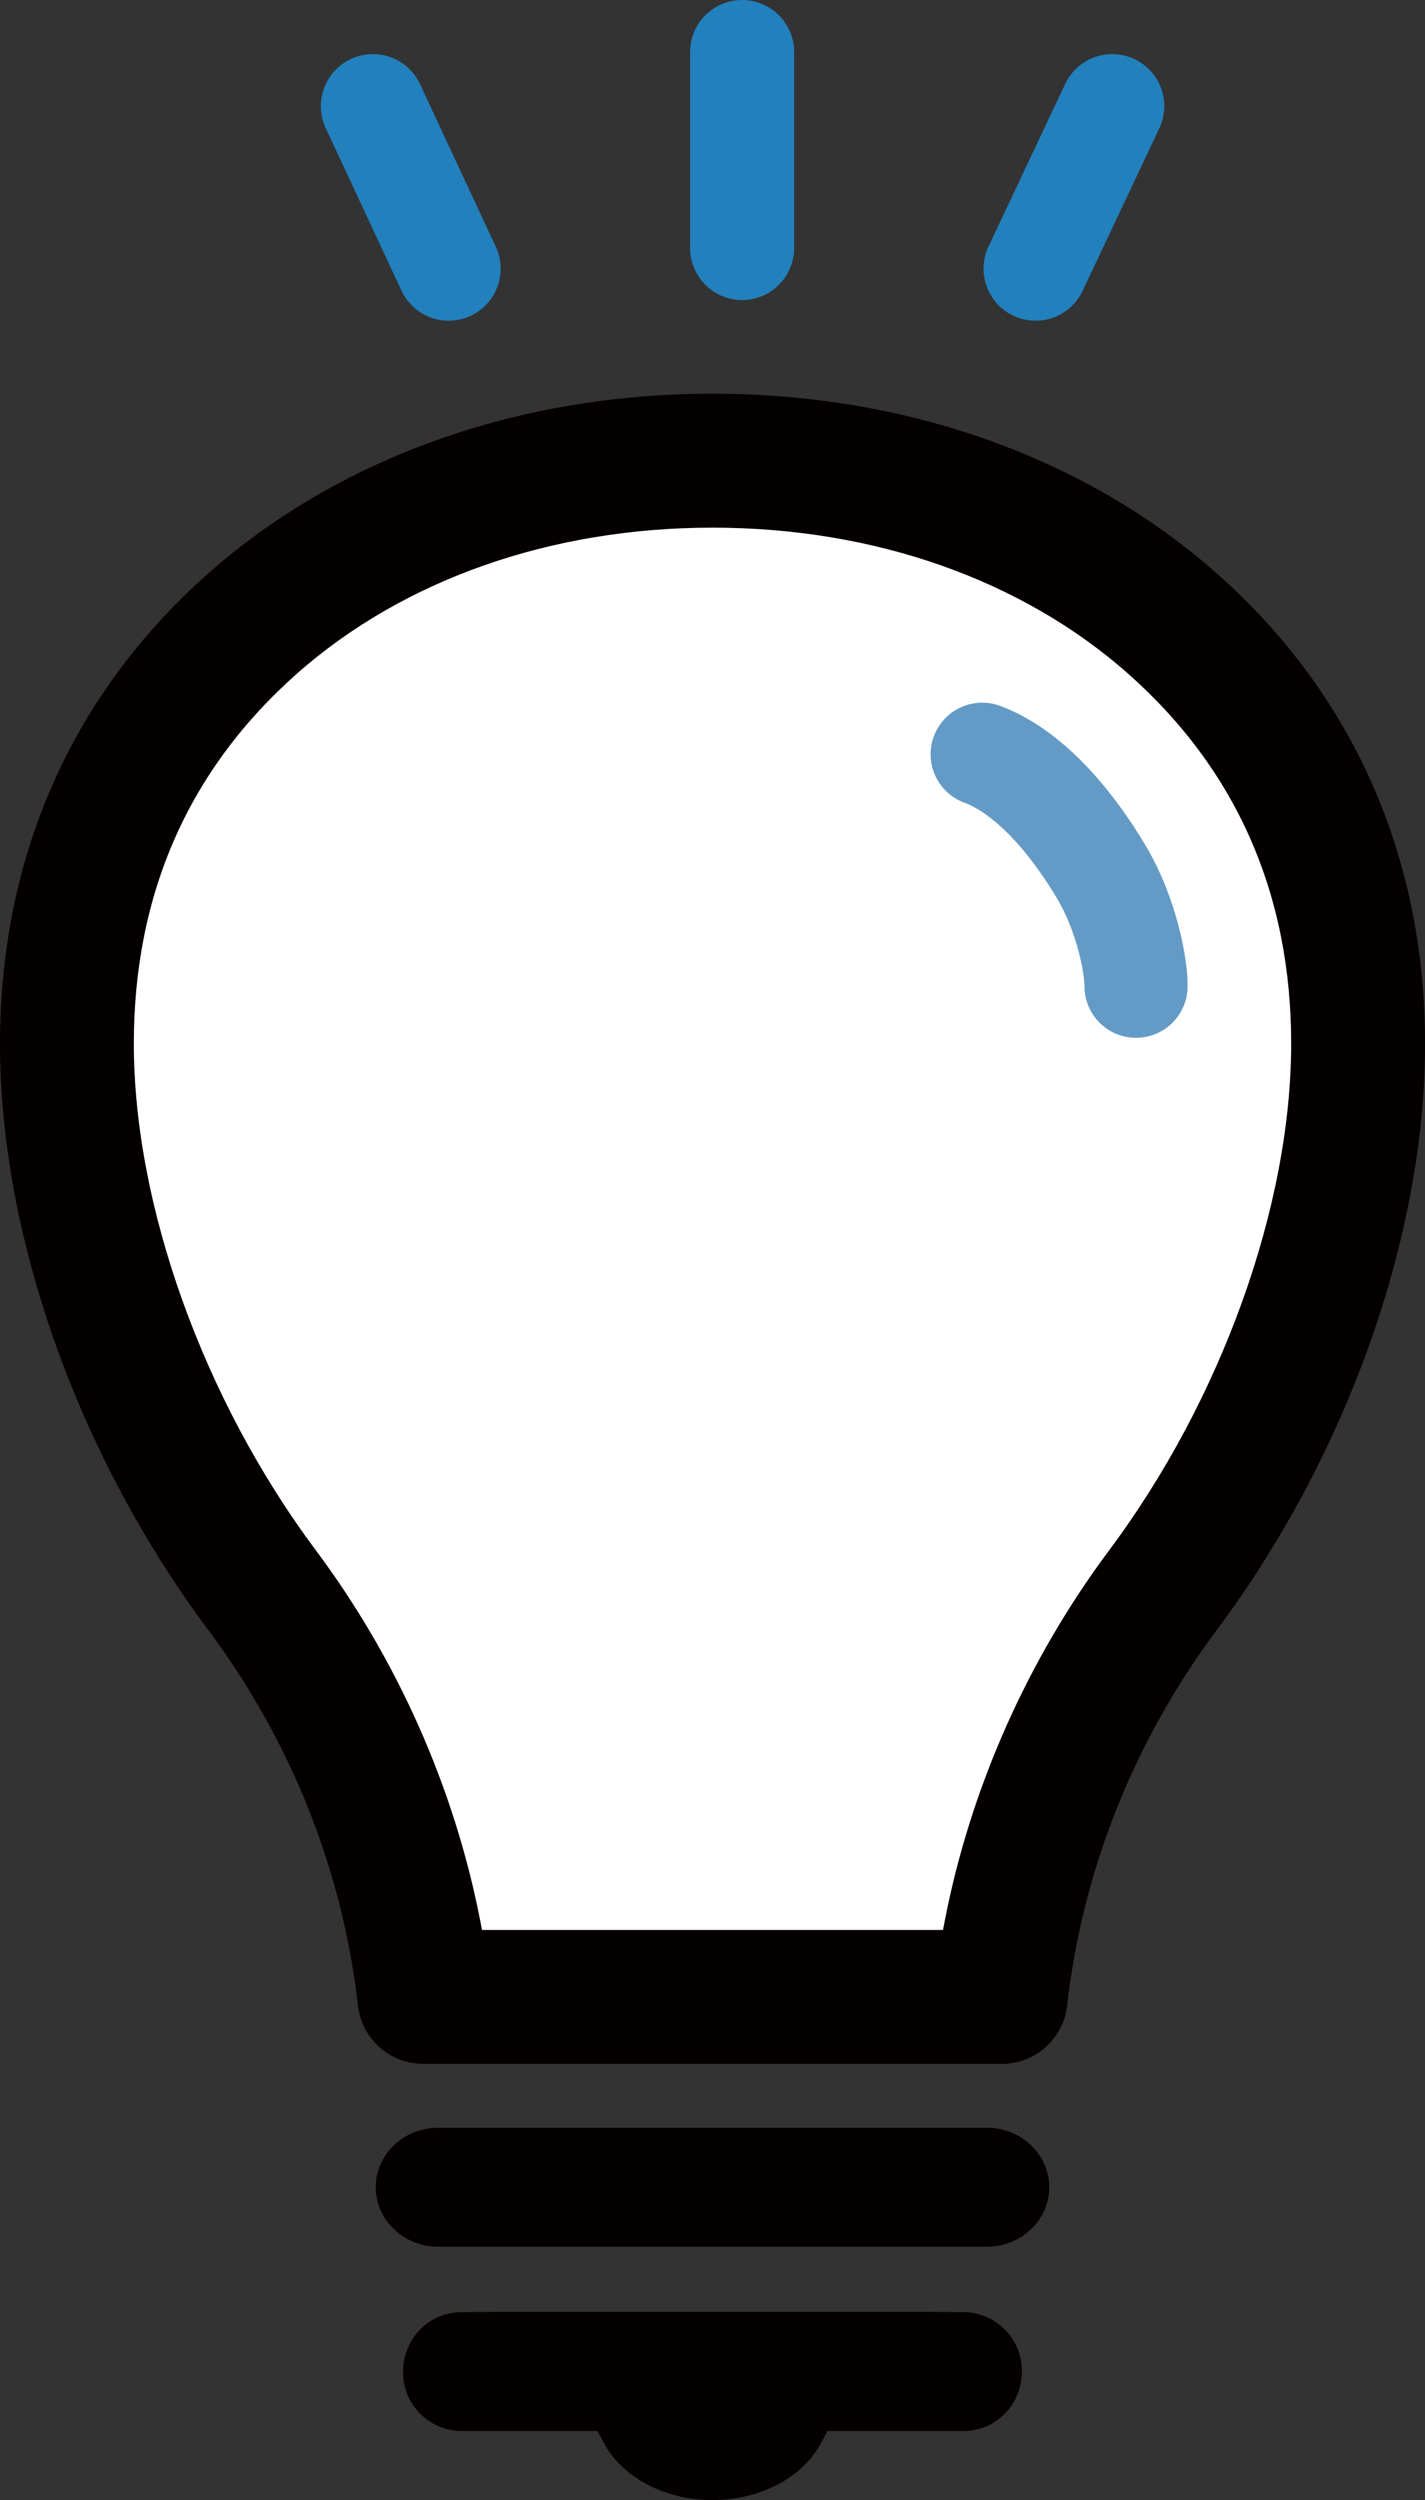 <?xml version="1.0" encoding="UTF-8"?><svg id="_レイヤー_2" xmlns="http://www.w3.org/2000/svg" width="30.623" height="53.702" viewBox="0 0 30.623 53.702"><rect x="0" y="0" width="30.623" height="53.702" fill="#333333" stroke="none"/><defs><style>.cls-1{stroke:#2280bd;stroke-width:2.236px;}.cls-1,.cls-2{fill:none;stroke-linecap:round;stroke-linejoin:round;}.cls-3{fill:#040000;}.cls-4{fill:#fff;}.cls-2{stroke:#649bc6;stroke-width:2.217px;}</style></defs><g id="_レイヤー_1-2"><path class="cls-4" d="M24.303,33.691c-1.987,2.661-3.344,5.719-3.973,8.93h-10.486c-.629-3.211-1.986-6.27-3.973-8.93-2.637-3.532-4.276-8.088-4.276-11.889,0-3.475,1.273-6.363,3.783-8.585,2.482-2.196,5.93-3.406,9.709-3.406s7.227,1.21,9.709,3.406c2.51,2.222,3.783,5.11,3.783,8.585,0,3.802-1.638,8.357-4.276,11.889Z"/><line class="cls-1" x1="15.948" y1="1.118" x2="15.948" y2="5.327"/><line class="cls-1" x1="23.902" y1="2.28" x2="22.254" y2="5.771"/><line class="cls-1" x1="8.013" y1="2.28" x2="9.641" y2="5.771"/><path class="cls-3" d="M9.41,48.259c-.736,0-1.335-.573-1.335-1.277s.599-1.277,1.335-1.277h11.803c.736,0,1.335.573,1.335,1.277s-.599,1.277-1.335,1.277h-11.803Z"/><path class="cls-3" d="M9.096,44.332c-.72,0-1.323-.539-1.404-1.253-.329-2.901-1.44-5.688-3.213-8.061C1.675,31.261,0,26.551,0,22.417c0-4.015,1.547-7.508,4.473-10.098,2.813-2.49,6.663-3.862,10.839-3.862s8.025,1.372,10.839,3.862c2.926,2.589,4.473,6.081,4.473,10.098,0,4.134-1.675,8.844-4.479,12.601-1.773,2.374-2.884,5.161-3.212,8.061-.082.714-.685,1.254-1.404,1.254h-12.432ZM15.312,11.334c-3.473,0-6.645,1.115-8.934,3.139-2.323,2.057-3.502,4.73-3.502,7.944,0,3.483,1.498,7.652,3.909,10.88,1.751,2.346,2.972,5.09,3.53,7.935l.043.224h9.907l.043-.224c.557-2.845,1.779-5.589,3.53-7.935,2.411-3.228,3.909-7.397,3.909-10.88,0-3.214-1.179-5.887-3.502-7.944-2.288-2.024-5.461-3.139-8.934-3.139Z"/><path class="cls-3" d="M20.699,49.665s-.786-.005-.796-.005h-9.184c-.01,0-.796.005-.796.005-.708,0-1.262.567-1.262,1.291,0,.696.566,1.263,1.262,1.263h2.915l.154.282c.402.73,1.312,1.201,2.319,1.201,1.009,0,1.918-.471,2.318-1.2l.154-.283h2.916c.708,0,1.262-.567,1.262-1.291,0-.696-.566-1.263-1.262-1.263Z"/><path class="cls-2" d="M21.107,16.202c.352.128,1.39.596,2.534,2.484.61,1.006.782,2.167.772,2.498"/></g></svg>